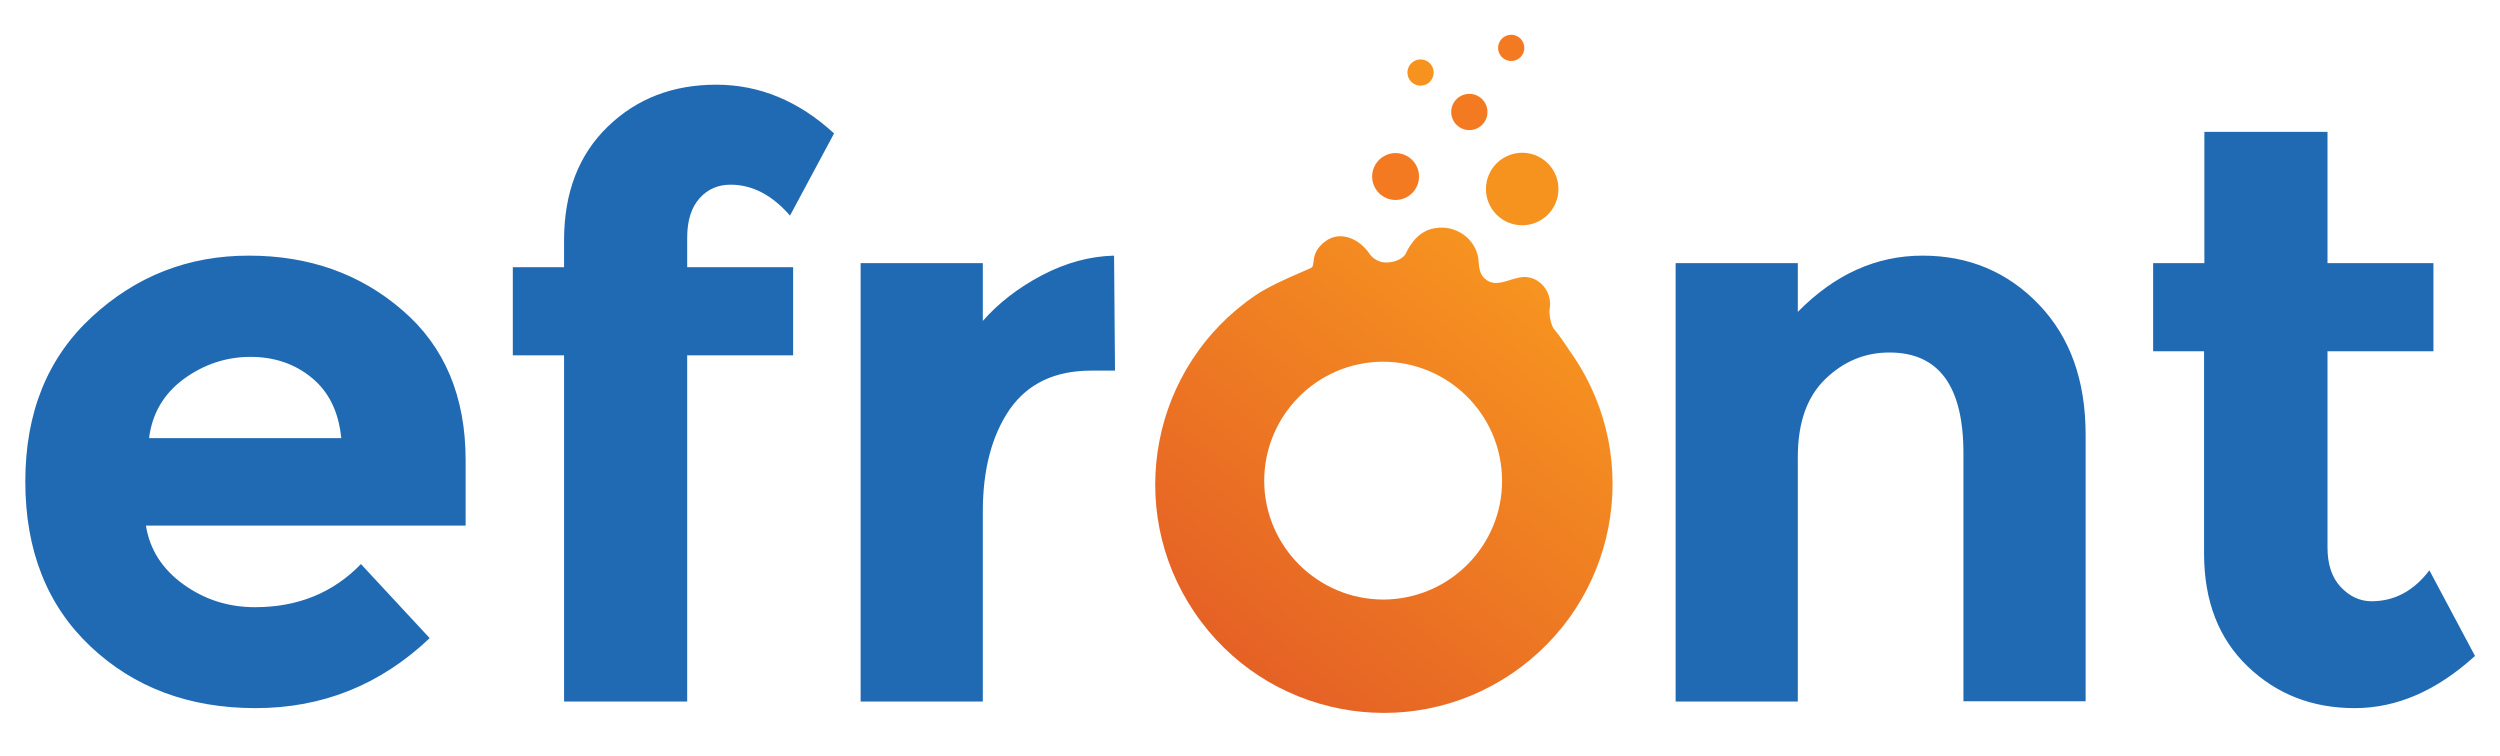 <?xml version="1.0" encoding="UTF-8"?> <svg xmlns="http://www.w3.org/2000/svg" id="Layer_1" viewBox="0 0 800 242"> <style> .st1{fill:#f37a20}.st2{fill:#f6921e} </style> <path d="M137.5 204.2c-15.8 15-34.4 22.4-55.7 22.4-21.3 0-38.9-6.6-52.8-19.7-13.9-13.1-20.9-30.7-20.9-52.8 0-22.1 7.1-39.6 21.3-52.7s30.9-19.6 50.2-19.6c19.3 0 35.7 5.8 49.2 17.5 13.5 11.6 20.2 27.6 20.2 48v20.9H46.7c1.2 7.6 5.2 13.9 12 18.8s14.4 7.3 22.9 7.3c13.7 0 25-4.6 33.9-13.8l22 23.7zM99.9 121c-5.4-4.5-12-6.8-19.7-6.8s-14.8 2.3-21.3 7c-6.4 4.7-10.2 11-11.2 19h61.5c-.8-8.3-3.9-14.7-9.3-19.2zm120-44.9v9.4h33.9v28.2h-33.9v110.8h-39.4V113.7h-16.4V85.5h16.4v-8.6c0-15.3 4.7-27.4 14-36.4s20.9-13.4 34.7-13.4c13.8 0 26.4 5.2 37.7 15.6L252.8 69c-5.7-6.6-12.1-9.9-19-9.9-4 0-7.3 1.4-9.9 4.3-2.7 3-4 7.2-4 12.7zm129.3 42.5c-11.6 0-20.3 4.1-26.1 12.4-5.7 8.3-8.6 19.2-8.6 32.7v60.8h-39.1V84.2h39.1v18.5c5-5.7 11.3-10.6 18.9-14.6 7.6-4 15.3-6.1 23.1-6.3l.3 36.8h-7.6zm226.1 27.7v78.2h-39.1V84.2h39.1v15.6c11.8-12 25.1-18 39.9-18 14.8 0 27.2 5.2 37.2 15.6 10 10.4 15 24.3 15 41.7v85.3h-39.1v-79.3c0-21.6-7.9-32.3-23.7-32.3-7.8 0-14.6 2.8-20.5 8.5s-8.8 14-8.8 25zm169.5-33.9v62.8c0 5.4 1.4 9.6 4.2 12.6 2.8 3 6.1 4.6 9.9 4.6 7.3 0 13.5-3.3 18.5-9.9l14.6 27.4c-12.2 11.1-25 16.7-38.5 16.7s-24.9-4.4-34.2-13.3c-9.3-8.9-14-20.9-14-36.2v-64.7H689V84.2h16.4v-42h39.4v42h33.9v28.2h-33.9z" fill="#206ab3"></path> <ellipse transform="rotate(-27.81 470.266 35.843)" class="st1" cx="470.2" cy="35.8" rx="5.8" ry="5.8"></ellipse> <ellipse transform="rotate(-27.81 483.64 15.338)" class="st1" cx="483.6" cy="15.3" rx="4.2" ry="4.2"></ellipse> <ellipse transform="rotate(-27.81 454.618 23.252)" class="st2" cx="454.6" cy="23.2" rx="4.2" ry="4.2"></ellipse> <ellipse transform="rotate(-27.81 446.572 56.519)" class="st1" cx="446.6" cy="56.5" rx="7.5" ry="7.5"></ellipse> <linearGradient id="SVGID_1_" gradientUnits="userSpaceOnUse" x1="409.141" y1="39.076" x2="518.538" y2="-70.321" gradientTransform="rotate(-6.212 1995.983 236.499)"> <stop offset="0" stop-color="#e56125"></stop> <stop offset="1" stop-color="#f79420"></stop> </linearGradient> <path d="M503.5 114c-.5-.7-.9-1.3-1.4-2-.2-.2-.3-.5-.5-.8-.8-1.2-2.7-4-4.4-6-.8-1.1-1.6-4.4-1.3-6.4.8-4.6-2.2-9.1-6.5-10-4.3-1-8.7 2.9-12.6 1.4-3.9-1.6-3.5-5.7-3.7-7.3-.9-6.6-7.3-11-13.8-9.9-6.6.9-9.2 7.8-9.6 8.4-.5.8-2.4 2.5-5.9 2.6-3.5.1-5.4-2.5-5.5-2.7-3.1-4.7-9.3-7.8-14.3-4s-2.9 7.6-4.4 8.4-12.1 4.9-17.7 8.7c-33.5 22.6-42.3 68.1-19.7 101.5 22.6 33.5 68.1 42.3 101.5 19.7 33.6-22.7 42.4-68.1 19.8-101.6zm-58.8 77.8c-21 1.1-38.9-15-40.1-35.9-1.1-21 15-38.9 35.9-40.1 21-1.1 38.9 15 40.1 35.9 1.2 21-14.9 38.9-35.9 40.1z" fill="url(#SVGID_1_)"></path> <ellipse transform="rotate(-27.81 487.072 60.481)" class="st2" cx="487.1" cy="60.5" rx="11.6" ry="11.6"></ellipse> </svg> 